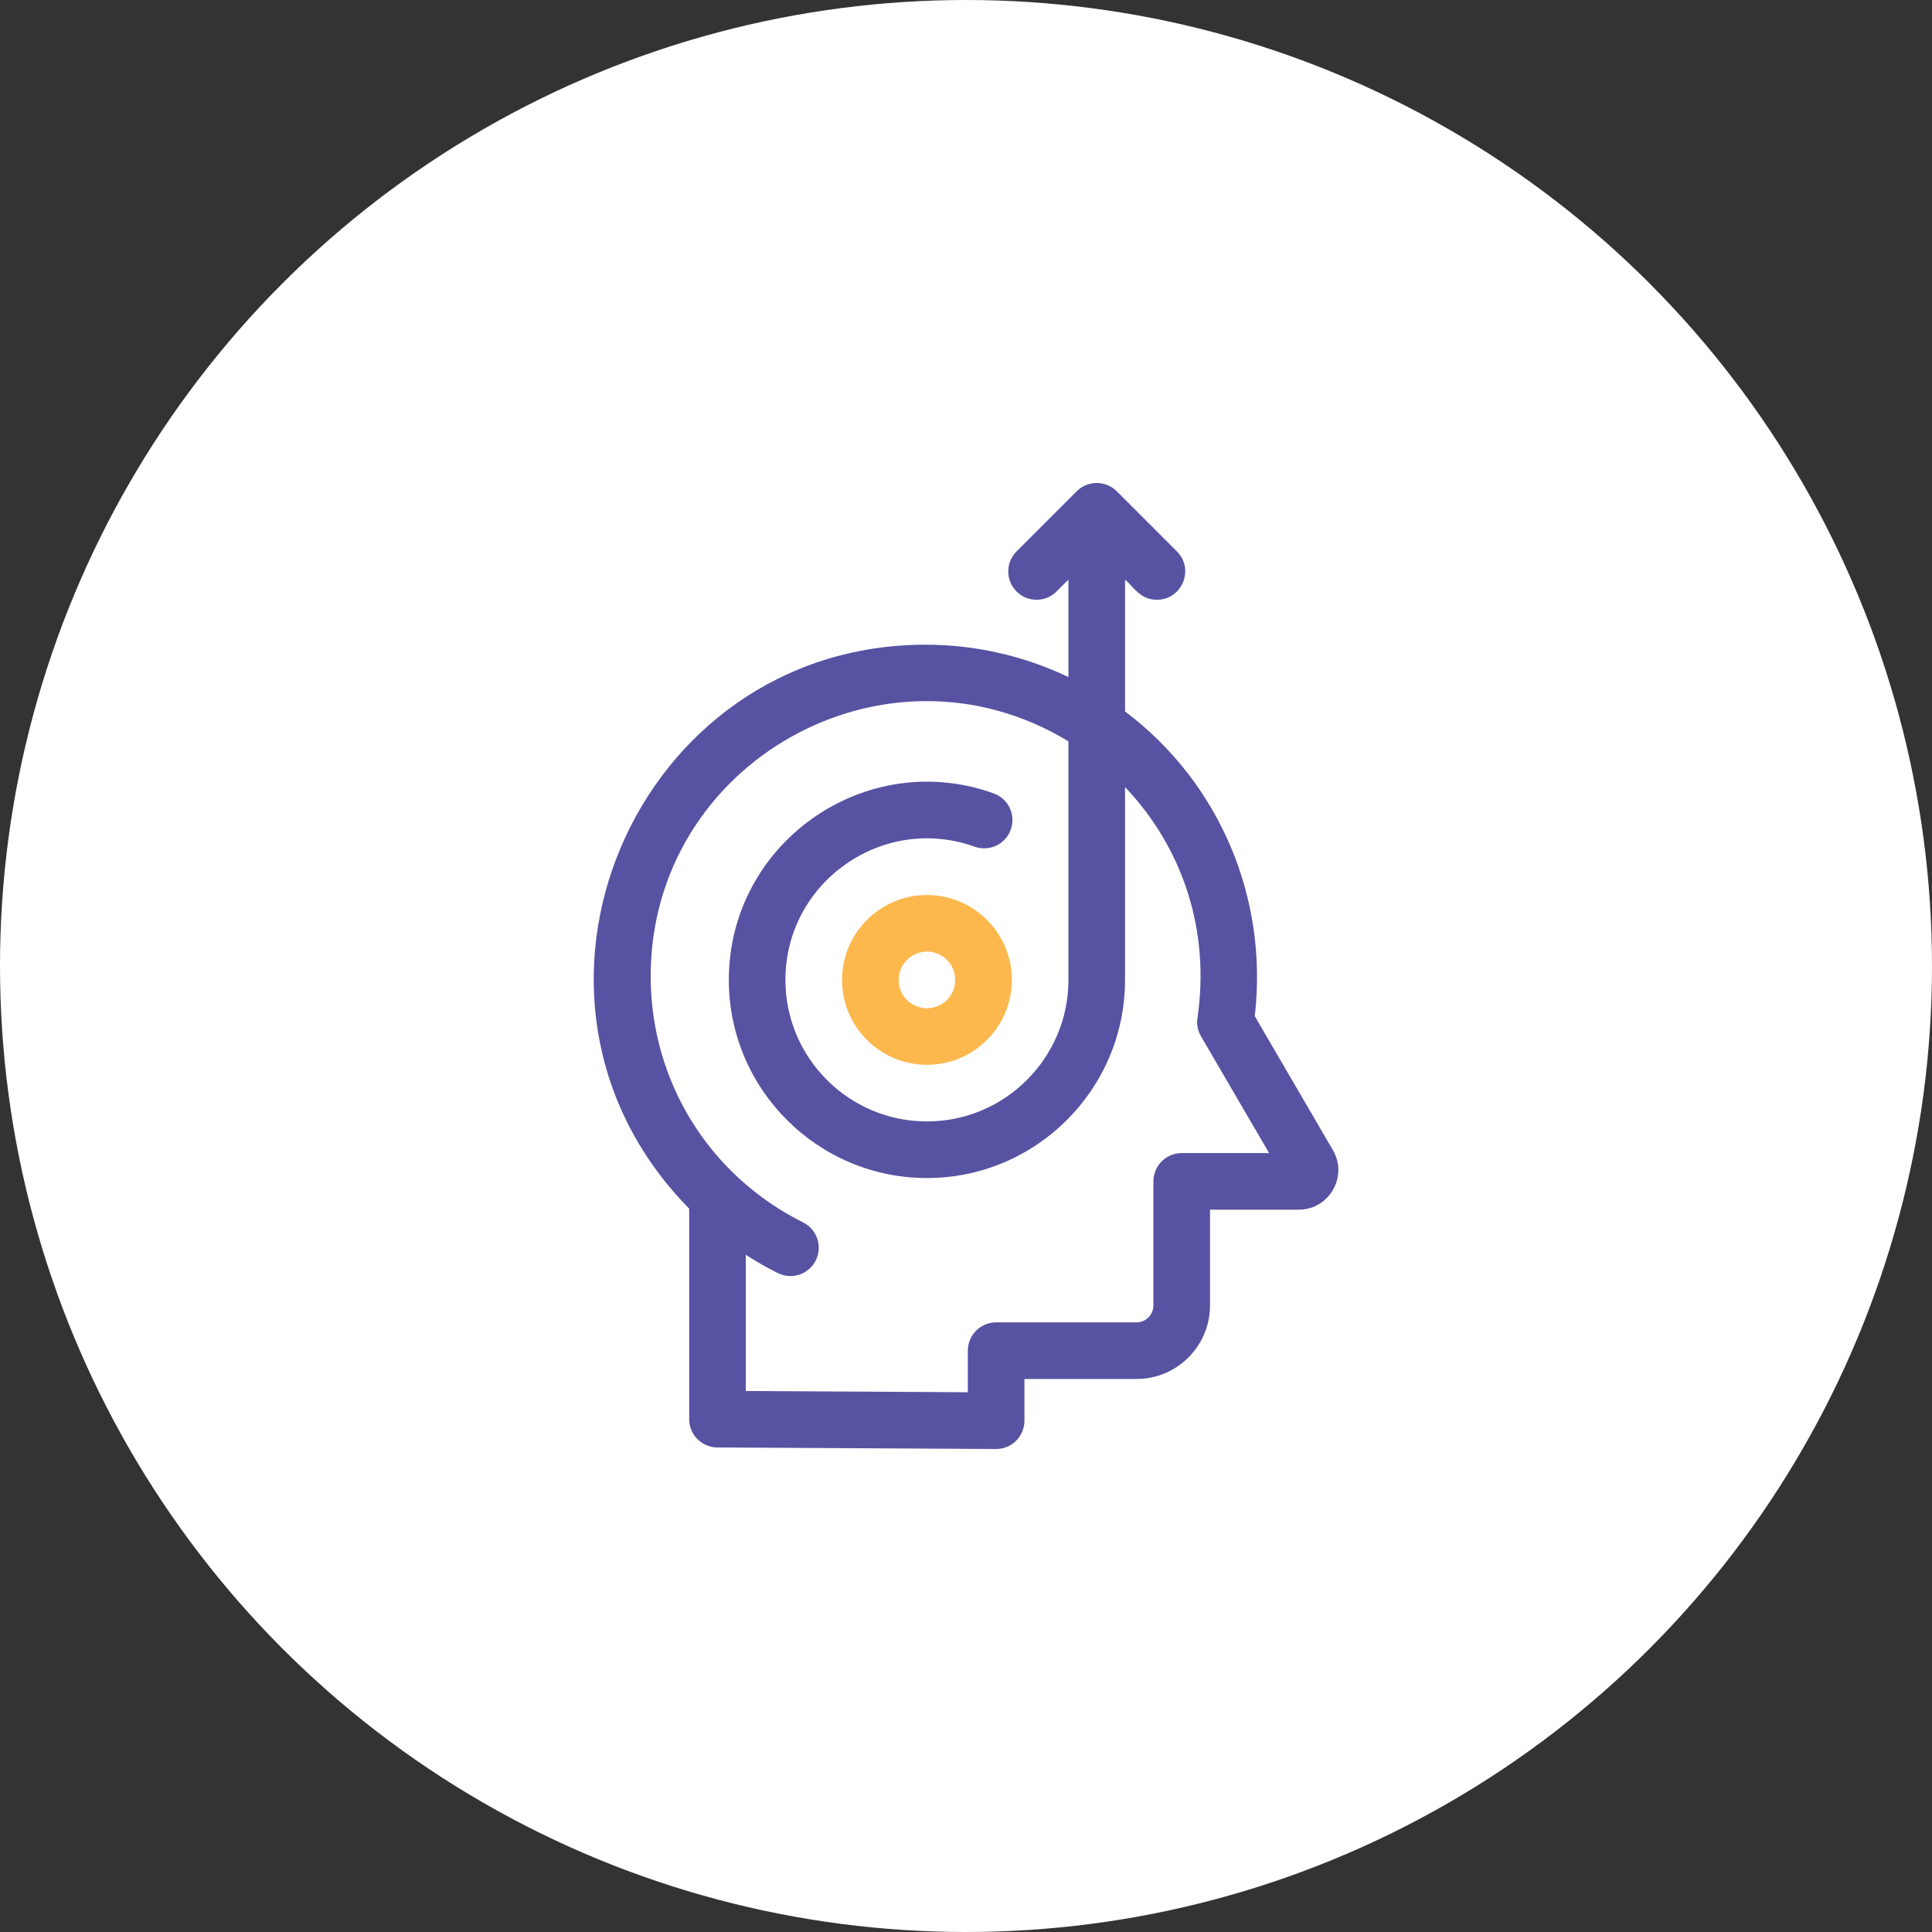 <svg width="100" height="100" viewBox="0 0 100 100" fill="none" xmlns="http://www.w3.org/2000/svg">
<rect x="0" y="0" width="100" height="100" fill="#333333" stroke="none"/>
<circle cx="50" cy="50" r="50" fill="white"/>
<path d="M68.991 59.53L64.946 52.596C65.65 46.547 63.172 40.545 58.231 36.823V30C58.663 30.354 59.007 31.044 59.882 31.044C61.175 31.044 61.843 29.469 60.917 28.543L57.803 25.428C57.231 24.856 56.3 24.858 55.73 25.428L52.616 28.543C52.044 29.115 52.044 30.043 52.616 30.615C53.188 31.187 54.115 31.187 54.687 30.615L55.302 30V35.045C52.993 33.942 50.467 33.37 47.908 33.37C32.824 33.37 24.976 51.681 35.673 62.561V73.455C35.673 74.261 36.324 74.915 37.129 74.92L51.56 75C52.368 75 53.025 74.344 53.025 73.535V71.376H58.824C60.922 71.376 62.63 69.669 62.63 67.572V62.613H67.221C68.792 62.613 69.79 60.904 68.991 59.53ZM61.165 59.683C60.356 59.683 59.7 60.339 59.7 61.148V67.572C59.7 68.054 59.307 68.446 58.824 68.446H51.56C50.751 68.446 50.095 69.102 50.095 69.911V72.062L38.602 71.998V64.949C39.137 65.295 39.691 65.61 40.26 65.894C40.984 66.255 41.864 65.961 42.225 65.237C42.586 64.513 42.292 63.634 41.568 63.272C36.703 60.846 33.679 55.964 33.679 50.529C33.679 39.445 45.857 32.627 55.302 38.372V50.721C55.302 54.759 52.016 58.045 47.977 58.045C43.939 58.045 40.653 54.759 40.653 50.721C40.653 45.651 45.7 42.121 50.444 43.824C51.205 44.097 52.044 43.701 52.317 42.94C52.591 42.178 52.195 41.339 51.434 41.066C44.778 38.677 37.724 43.636 37.724 50.721C37.724 56.375 42.323 60.975 47.977 60.975C53.631 60.975 58.231 56.375 58.231 50.721V40.737C61.266 43.935 62.634 48.218 61.98 52.69C61.931 53.018 61.996 53.353 62.164 53.64L65.689 59.683L61.165 59.683Z" fill="#5752A2"/>
<path d="M47.978 46.326C45.555 46.326 43.584 48.298 43.584 50.721C43.584 53.144 45.555 55.115 47.978 55.115C50.402 55.115 52.373 53.144 52.373 50.721C52.373 48.298 50.402 46.326 47.978 46.326ZM47.978 52.186C47.171 52.186 46.514 51.529 46.514 50.721C46.514 49.913 47.171 49.256 47.978 49.256C48.786 49.256 49.443 49.913 49.443 50.721C49.443 51.529 48.786 52.186 47.978 52.186Z" fill="#FCB84C"/>
</svg>
